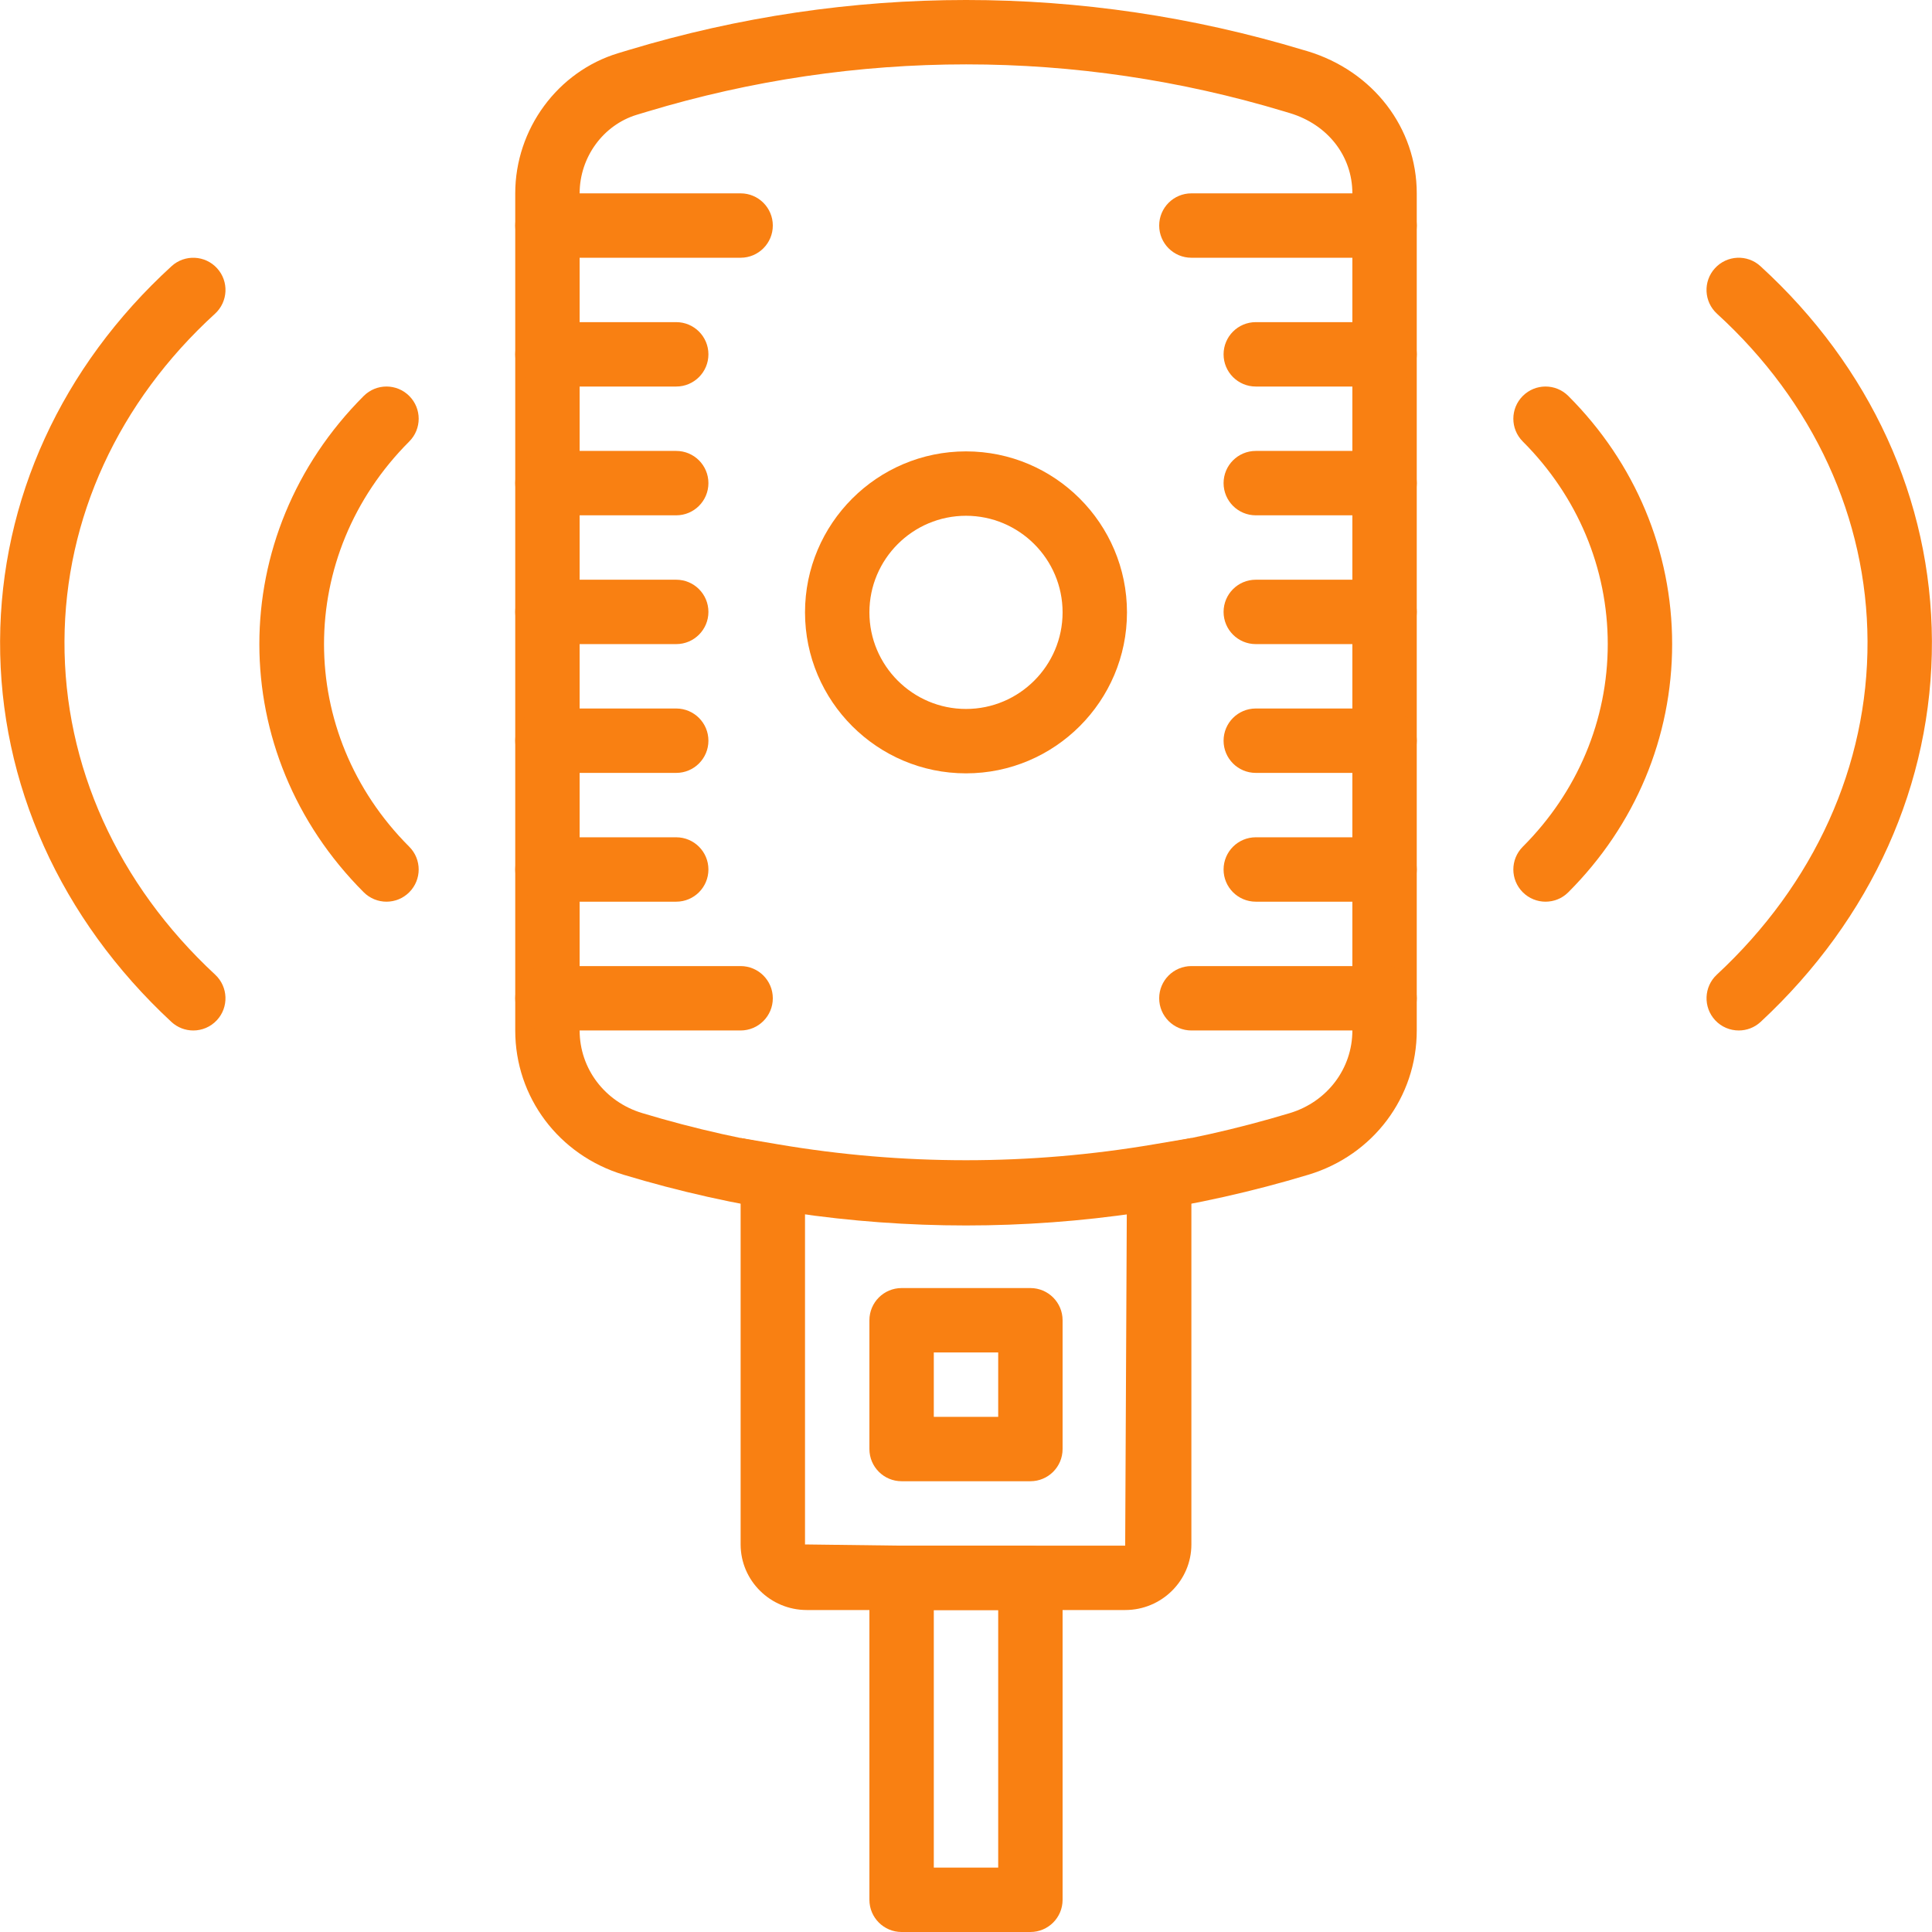 <?xml version="1.0"?>
<svg xmlns="http://www.w3.org/2000/svg" xmlns:xlink="http://www.w3.org/1999/xlink" xmlns:svgjs="http://svgjs.com/svgjs" version="1.1" width="512" height="512" x="0" y="0" viewBox="0 0 511.993 511.993" style="enable-background:new 0 0 512 512" xml:space="preserve"><g>
<g xmlns="http://www.w3.org/2000/svg">
	<g>
		<path d="M346.441,13.551l-1.041-0.299C286.952-4.419,225.109-4.419,166.584,13.261l-2.713,0.819    c-16.092,4.846-27.33,20.128-27.33,37.168v221.844c0,17.671,11.536,33.029,28.686,38.217    c29.693,8.968,60.231,13.447,90.768,13.447s61.076-4.488,90.769-13.456c17.159-5.179,28.686-20.538,28.686-38.217V51.239    C375.451,33.943,363.932,18.832,346.441,13.551z M358.386,273.083c0,10.102-6.655,18.891-16.544,21.886    c-56.152,16.945-115.513,16.954-171.673,0c-9.906-2.995-16.562-11.792-16.562-21.886V51.239c0-9.565,6.246-18.132,15.188-20.836    l2.722-0.819c27.662-8.353,56.101-12.526,84.531-12.526c28.405,0,56.801,4.172,84.386,12.5l1.416,0.427    c10.043,3.038,16.536,11.382,16.536,21.254V273.083z" fill="#f98012" data-original="#000000" style=""/>
	</g>
</g>
<g xmlns="http://www.w3.org/2000/svg">
	<g>
		<path d="M255.996,119.618c-23.524,0-42.662,19.138-42.662,42.662s19.138,42.662,42.662,42.662s42.662-19.138,42.662-42.662    S279.52,119.618,255.996,119.618z M255.996,187.878c-14.113,0-25.597-11.485-25.597-25.597s11.485-25.597,25.597-25.597    s25.597,11.485,25.597,25.597S270.109,187.878,255.996,187.878z" fill="#f98012" data-original="#000000" style=""/>
	</g>
</g>
<g xmlns="http://www.w3.org/2000/svg">
	<g>
		<path d="M366.919,153.628h-34.13c-4.71,0-8.533,3.823-8.533,8.532c0,4.71,3.823,8.532,8.533,8.532h34.13    c4.71,0,8.532-3.823,8.532-8.532C375.451,157.451,371.628,153.628,366.919,153.628z" fill="#f98012" data-original="#000000" style=""/>
	</g>
</g>
<g xmlns="http://www.w3.org/2000/svg">
	<g>
		<path d="M366.919,119.498h-34.13c-4.71,0-8.533,3.823-8.533,8.532c0,4.71,3.823,8.532,8.533,8.532h34.13    c4.71,0,8.532-3.823,8.532-8.532C375.451,123.321,371.628,119.498,366.919,119.498z" fill="#f98012" data-original="#000000" style=""/>
	</g>
</g>
<g xmlns="http://www.w3.org/2000/svg">
	<g>
		<path d="M366.919,85.369h-34.13c-4.71,0-8.533,3.823-8.533,8.532c0,4.71,3.823,8.533,8.533,8.533h34.13    c4.71,0,8.532-3.823,8.532-8.533C375.451,89.191,371.628,85.369,366.919,85.369z" fill="#f98012" data-original="#000000" style=""/>
	</g>
</g>
<g xmlns="http://www.w3.org/2000/svg">
	<g>
		<path d="M366.919,51.239h-51.195c-4.71,0-8.532,3.823-8.532,8.532c0,4.71,3.823,8.532,8.532,8.532h51.195    c4.71,0,8.532-3.823,8.532-8.532C375.451,55.061,371.628,51.239,366.919,51.239z" fill="#f98012" data-original="#000000" style=""/>
	</g>
</g>
<g xmlns="http://www.w3.org/2000/svg">
	<g>
		<path d="M366.919,256.018h-51.195c-4.71,0-8.532,3.823-8.532,8.532c0,4.71,3.823,8.532,8.532,8.532h51.195    c4.71,0,8.532-3.823,8.532-8.532C375.451,259.841,371.628,256.018,366.919,256.018z" fill="#f98012" data-original="#000000" style=""/>
	</g>
</g>
<g xmlns="http://www.w3.org/2000/svg">
	<g>
		<path d="M366.919,221.888h-34.13c-4.71,0-8.533,3.823-8.533,8.532c0,4.71,3.823,8.532,8.533,8.532h34.13    c4.71,0,8.532-3.823,8.532-8.532C375.451,225.711,371.628,221.888,366.919,221.888z" fill="#f98012" data-original="#000000" style=""/>
	</g>
</g>
<g xmlns="http://www.w3.org/2000/svg">
	<g>
		<path d="M366.919,187.758h-34.13c-4.71,0-8.533,3.823-8.533,8.532c0,4.71,3.823,8.533,8.533,8.533h34.13    c4.71,0,8.532-3.823,8.532-8.533C375.451,191.581,371.628,187.758,366.919,187.758z" fill="#f98012" data-original="#000000" style=""/>
	</g>
</g>
<g xmlns="http://www.w3.org/2000/svg">
	<g>
		<path d="M179.204,153.628h-34.13c-4.71,0-8.532,3.823-8.532,8.532c0,4.71,3.823,8.532,8.532,8.532h34.13    c4.71,0,8.532-3.823,8.532-8.532C187.736,157.451,183.914,153.628,179.204,153.628z" fill="#f98012" data-original="#000000" style=""/>
	</g>
</g>
<g xmlns="http://www.w3.org/2000/svg">
	<g>
		<path d="M179.204,119.498h-34.13c-4.71,0-8.532,3.823-8.532,8.532c0,4.71,3.823,8.532,8.532,8.532h34.13    c4.71,0,8.532-3.823,8.532-8.532C187.736,123.321,183.914,119.498,179.204,119.498z" fill="#f98012" data-original="#000000" style=""/>
	</g>
</g>
<g xmlns="http://www.w3.org/2000/svg">
	<g>
		<path d="M179.204,85.369h-34.13c-4.71,0-8.532,3.823-8.532,8.532c0,4.71,3.823,8.533,8.532,8.533h34.13    c4.71,0,8.532-3.823,8.532-8.533C187.736,89.191,183.914,85.369,179.204,85.369z" fill="#f98012" data-original="#000000" style=""/>
	</g>
</g>
<g xmlns="http://www.w3.org/2000/svg">
	<g>
		<path d="M196.269,51.239h-51.195c-4.71,0-8.532,3.823-8.532,8.532c0,4.71,3.823,8.532,8.532,8.532h51.195    c4.71,0,8.532-3.823,8.532-8.532C204.801,55.061,200.979,51.239,196.269,51.239z" fill="#f98012" data-original="#000000" style=""/>
	</g>
</g>
<g xmlns="http://www.w3.org/2000/svg">
	<g>
		<path d="M196.269,256.018h-51.195c-4.71,0-8.532,3.823-8.532,8.532c0,4.71,3.823,8.532,8.532,8.532h51.195    c4.71,0,8.532-3.823,8.532-8.532C204.801,259.841,200.979,256.018,196.269,256.018z" fill="#f98012" data-original="#000000" style=""/>
	</g>
</g>
<g xmlns="http://www.w3.org/2000/svg">
	<g>
		<path d="M179.204,221.888h-34.13c-4.71,0-8.532,3.823-8.532,8.532c0,4.71,3.823,8.532,8.532,8.532h34.13    c4.71,0,8.532-3.823,8.532-8.532C187.736,225.711,183.914,221.888,179.204,221.888z" fill="#f98012" data-original="#000000" style=""/>
	</g>
</g>
<g xmlns="http://www.w3.org/2000/svg">
	<g>
		<path d="M179.204,187.758h-34.13c-4.71,0-8.532,3.823-8.532,8.532c0,4.71,3.823,8.533,8.532,8.533h34.13    c4.71,0,8.532-3.823,8.532-8.533C187.736,191.581,183.914,187.758,179.204,187.758z" fill="#f98012" data-original="#000000" style=""/>
	</g>
</g>
<g xmlns="http://www.w3.org/2000/svg">
	<g>
		<path d="M305.758,303.262c-33.021,5.606-66.511,5.606-99.531,0l-9.957-1.689v107.706c0,9.591,7.867,17.389,17.543,17.389h84.369    c9.676,0,17.543-7.799,17.543-17.381V301.573L305.758,303.262z M298.181,409.611h-59.25l-25.597-0.324v-87.671    c28.336,3.882,56.929,3.891,85.274,0.009L298.181,409.611z" fill="#f98012" data-original="#000000" style=""/>
	</g>
</g>
<g xmlns="http://www.w3.org/2000/svg">
	<g>
		<path d="M273.061,341.343h-34.13c-4.71,0-8.532,3.823-8.532,8.532v34.13c0,4.71,3.823,8.532,8.532,8.532h34.13    c4.71,0,8.532-3.814,8.532-8.532v-34.13C281.594,345.165,277.771,341.343,273.061,341.343z M264.529,375.473h-17.065v-17.065    h17.065V375.473z" fill="#f98012" data-original="#000000" style=""/>
	</g>
</g>
<g xmlns="http://www.w3.org/2000/svg">
	<g>
		<path d="M273.061,409.603h-34.13c-4.71,0-8.532,3.823-8.532,8.533v85.325c0,4.71,3.823,8.532,8.532,8.532h34.13    c4.71,0,8.532-3.814,8.532-8.532v-85.325C281.594,413.425,277.771,409.603,273.061,409.603z M264.529,494.928h-17.065v-68.26    h17.065V494.928z" fill="#f98012" data-original="#000000" style=""/>
	</g>
</g>
<g xmlns="http://www.w3.org/2000/svg">
	<g>
		<path d="M415.613,104.934c-3.336-3.336-8.729-3.336-12.065,0c-3.336,3.336-3.336,8.729,0,12.065    c14.522,14.522,22.517,33.584,22.517,53.695s-7.995,39.173-22.517,53.695c-3.336,3.336-3.336,8.729,0,12.065    c1.664,1.664,3.848,2.5,6.032,2.5s4.369-0.828,6.032-2.5c17.748-17.739,27.517-41.092,27.517-65.76    S433.361,122.673,415.613,104.934z" fill="#f98012" data-original="#000000" style=""/>
	</g>
</g>
<g xmlns="http://www.w3.org/2000/svg">
	<g>
		<path d="M466.527,70.539c-3.481-3.191-8.882-2.935-12.056,0.546c-3.183,3.481-2.935,8.874,0.546,12.056    c25.589,23.37,39.753,54.198,39.889,86.775c0.137,32.944-14.044,64.335-39.941,88.379c-3.447,3.208-3.643,8.609-0.444,12.065    c1.681,1.809,3.968,2.722,6.254,2.722c2.082,0,4.164-0.751,5.802-2.27c29.429-27.338,45.546-63.192,45.393-100.965    C511.817,132.442,495.682,97.177,466.527,70.539z" fill="#f98012" data-original="#000000" style=""/>
	</g>
</g>
<g xmlns="http://www.w3.org/2000/svg">
	<g>
		<path d="M108.453,116.998c3.336-3.336,3.336-8.729,0-12.065s-8.729-3.336-12.065,0c-36.877,36.877-36.877,94.642,0,131.52    c1.664,1.664,3.848,2.5,6.032,2.5c2.176,0,4.36-0.828,6.032-2.5c3.336-3.336,3.336-8.729,0-12.065    C78.341,194.277,78.341,147.11,108.453,116.998z" fill="#f98012" data-original="#000000" style=""/>
	</g>
</g>
<g xmlns="http://www.w3.org/2000/svg">
	<g>
		<path d="M17.087,169.917c0.137-32.577,14.3-63.405,39.889-86.775c3.481-3.183,3.729-8.575,0.546-12.056    c-3.174-3.473-8.575-3.729-12.056-0.546c-29.147,26.638-45.29,61.903-45.444,99.31c-0.154,37.773,15.964,73.627,45.393,100.956    c1.647,1.527,3.729,2.278,5.811,2.278c2.287,0,4.565-0.913,6.246-2.722c3.208-3.456,3.003-8.857-0.444-12.065    C31.131,234.26,16.95,202.869,17.087,169.917z" fill="#f98012" data-original="#000000" style=""/>
	</g>
</g>
<g xmlns="http://www.w3.org/2000/svg">
</g>
<g xmlns="http://www.w3.org/2000/svg">
</g>
<g xmlns="http://www.w3.org/2000/svg">
</g>
<g xmlns="http://www.w3.org/2000/svg">
</g>
<g xmlns="http://www.w3.org/2000/svg">
</g>
<g xmlns="http://www.w3.org/2000/svg">
</g>
<g xmlns="http://www.w3.org/2000/svg">
</g>
<g xmlns="http://www.w3.org/2000/svg">
</g>
<g xmlns="http://www.w3.org/2000/svg">
</g>
<g xmlns="http://www.w3.org/2000/svg">
</g>
<g xmlns="http://www.w3.org/2000/svg">
</g>
<g xmlns="http://www.w3.org/2000/svg">
</g>
<g xmlns="http://www.w3.org/2000/svg">
</g>
<g xmlns="http://www.w3.org/2000/svg">
</g>
<g xmlns="http://www.w3.org/2000/svg">
</g>
</g></svg>
